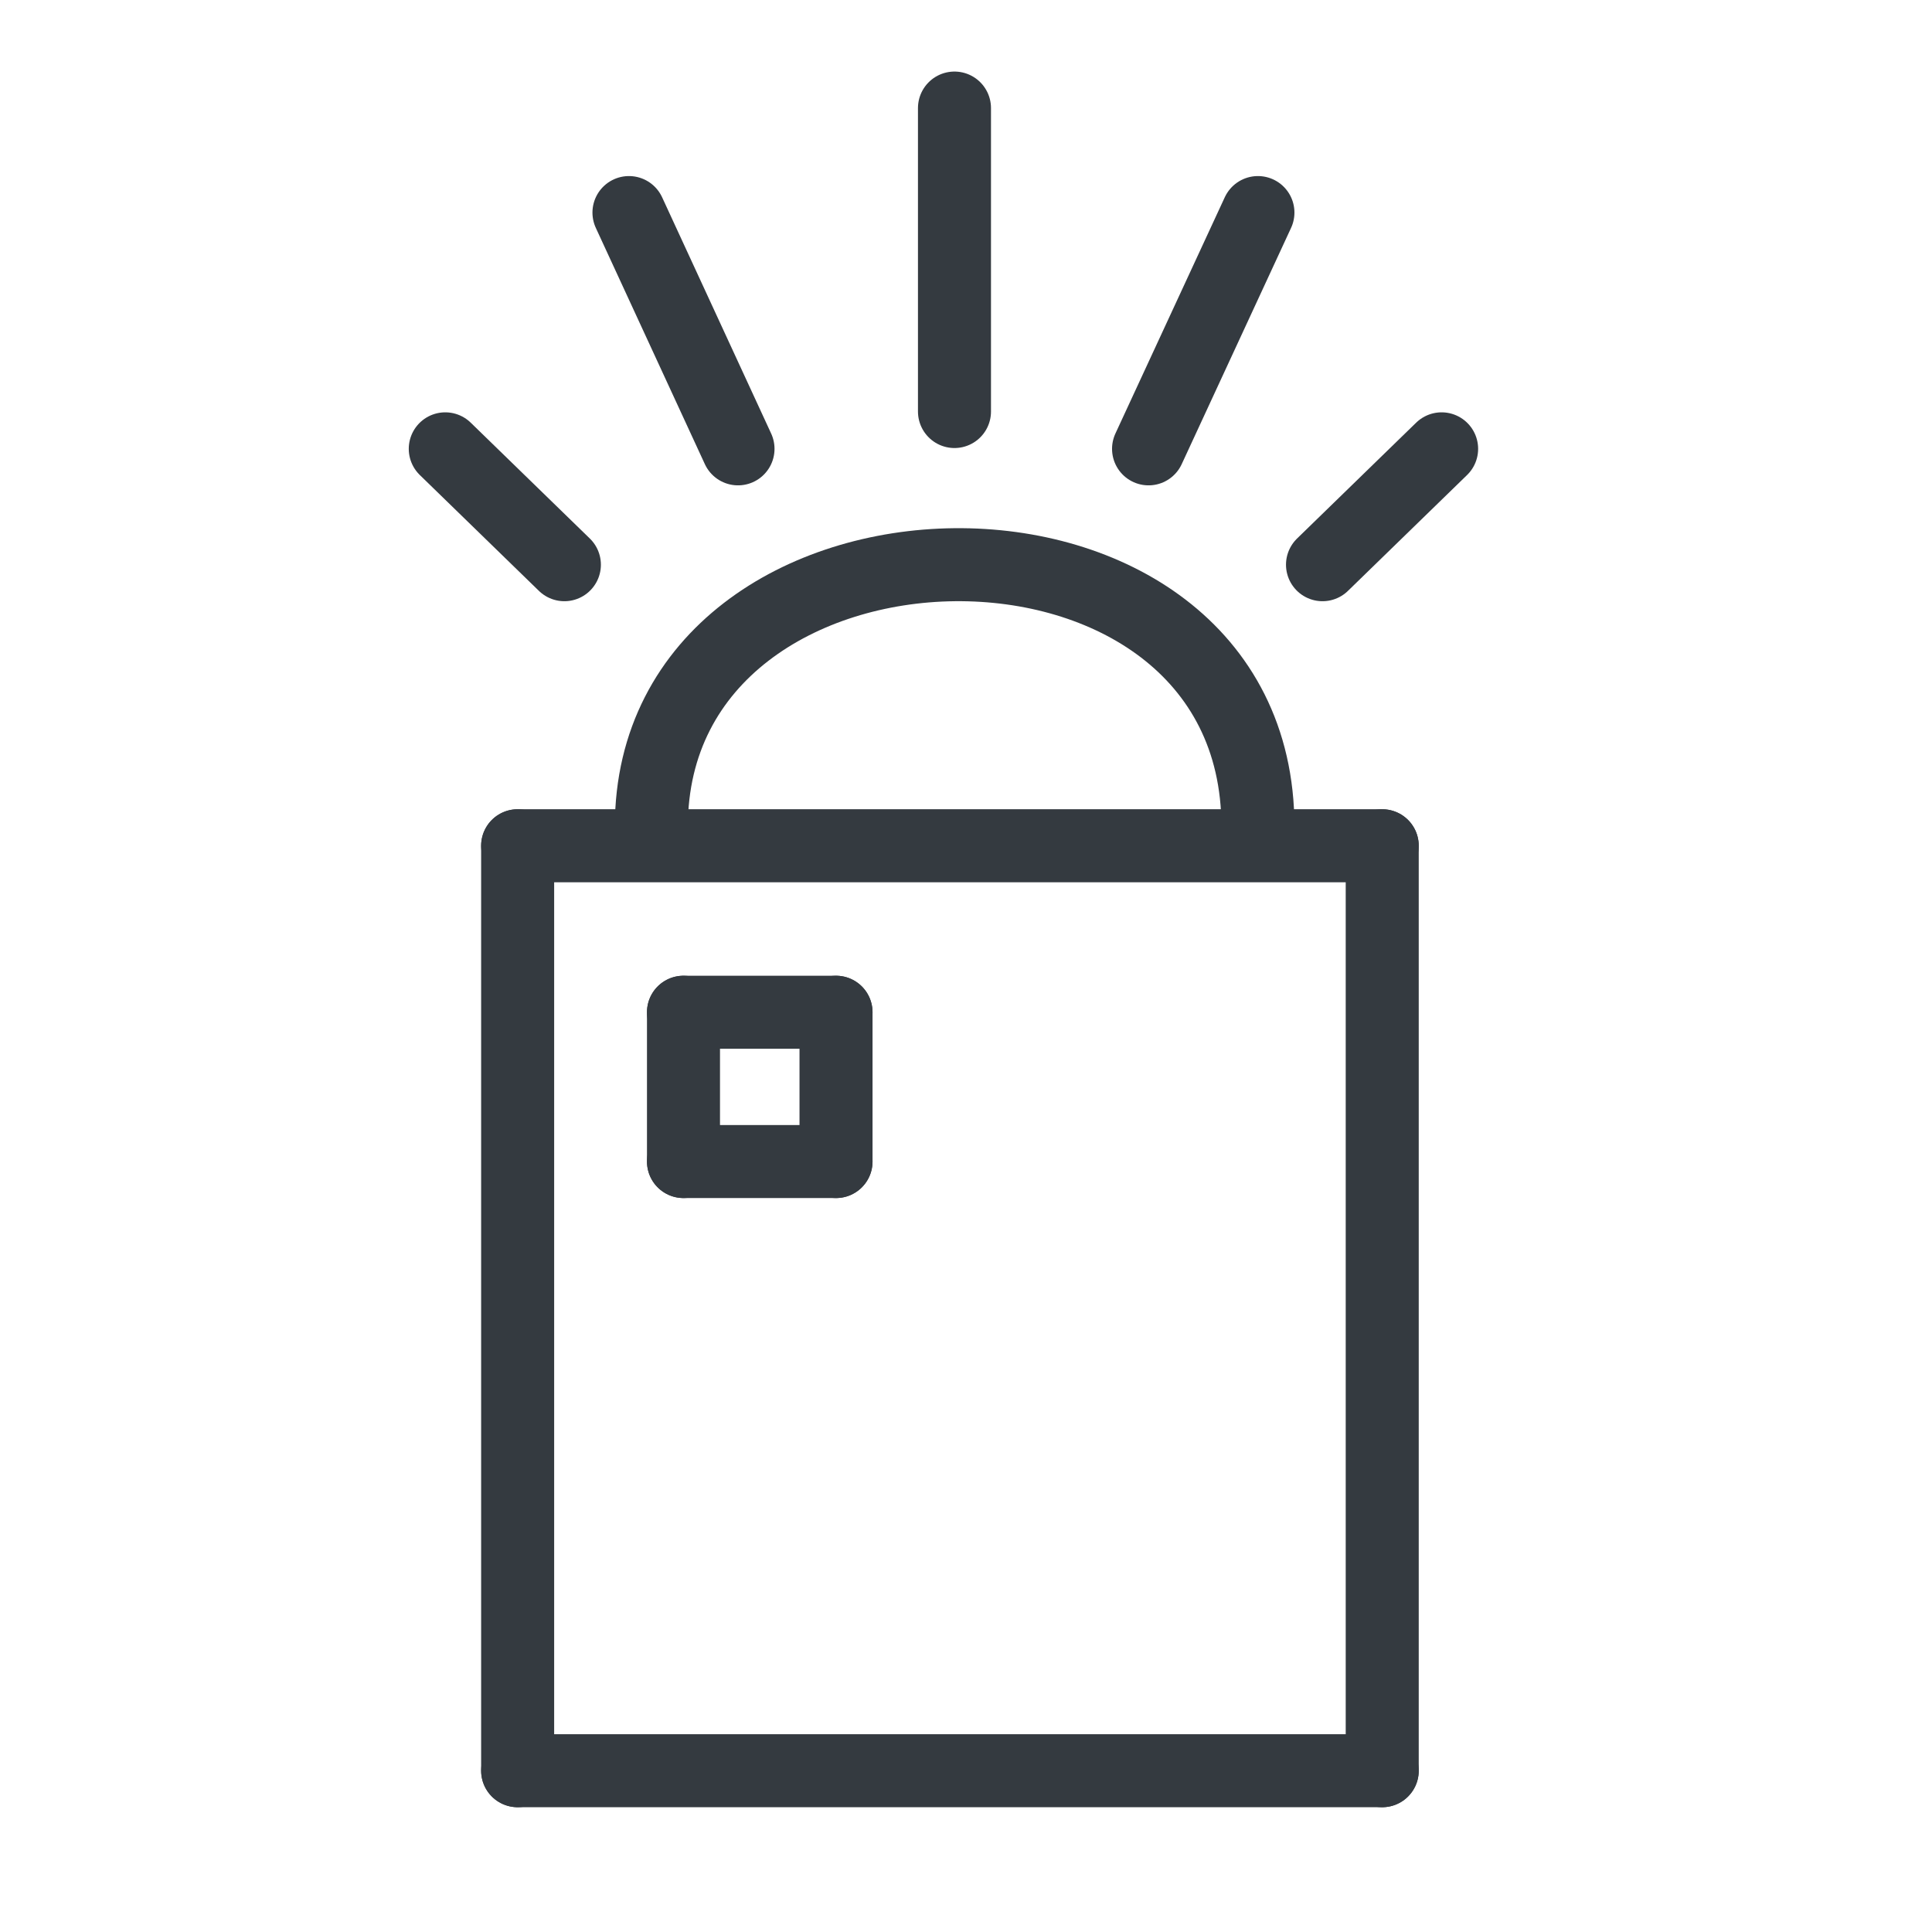 <?xml version="1.0" encoding="utf-8"?>
<!-- Generator: Adobe Illustrator 23.0.2, SVG Export Plug-In . SVG Version: 6.00 Build 0)  -->
<svg version="1.1" xmlns="http://www.w3.org/2000/svg" xmlns:xlink="http://www.w3.org/1999/xlink" x="0px" y="0px"
	 viewBox="0 0 595.3 595.3" style="enable-background:new 0 0 595.3 595.3;" xml:space="preserve">
<style type="text/css">
	.st0{display:none;}
	
		.st1{display:inline;fill:none;stroke:#343A40;stroke-width:22.5;stroke-linecap:round;stroke-linejoin:round;stroke-miterlimit:10;}
	.st2{display:inline;}
	.st3{fill:#343A40;}
	.st4{display:inline;fill:#343A40;}
	.st5{display:inline;fill:none;stroke:#343A40;stroke-width:22;stroke-miterlimit:10;}
	.st6{fill:none;stroke:#343A40;stroke-width:22.5;stroke-linecap:round;stroke-linejoin:round;stroke-miterlimit:10;}
</style>
<g id="MEDIUM" class="st0">
	<path class="st1" d="M141.6,155.6"/>
	<path class="st1" d="M96.6,80.6"/>
	<path class="st1" d="M66.6,110.6c0-16.6,13.4-30,30-30h13.7"/>
	<path class="st1" d="M66.6,500.6c0,16.6,13.4,30,30,30"/>
	<line class="st1" x1="66.6" y1="110.6" x2="66.6" y2="211.9"/>
	<path class="st1" d="M66.6,215.2c59.8,57.4,56.7,162.4,0,216"/>
	<path class="st1" d="M110.3,80.6c0,23,7.7,53.9,37.5,65"/>
	<path class="st1" d="M147.9,181.3c-28.3,0-28.6,61,10,60.5"/>
	<line class="st1" x1="147.9" y1="149.1" x2="147.9" y2="181.3"/>
	<line class="st1" x1="157.8" y1="241.8" x2="157.8" y2="470.8"/>
	<path class="st1" d="M450.5,155.6"/>
	<path class="st1" d="M495.5,80.6"/>
	<path class="st1" d="M525.5,110.6c0-16.6-13.4-30-30-30h-13.7"/>
	<path class="st1" d="M525.5,500.6c0,16.6-13.4,30-30,30"/>
	<line class="st1" x1="525.5" y1="110.6" x2="525.5" y2="211.9"/>
	<path class="st1" d="M525.5,211.9c-59.8,57.4-56.7,162.4,0,216"/>
	<path class="st1" d="M481.8,80.6c0,23-7.7,53.9-37.5,65"/>
	<path class="st1" d="M444.3,181.3c28.3,0,28.6,61-10,60.5"/>
	<line class="st1" x1="444.3" y1="149.1" x2="444.3" y2="181.3"/>
	<line class="st1" x1="434.3" y1="241.8" x2="434.3" y2="470.8"/>
	<line class="st1" x1="525.5" y1="500.6" x2="525.5" y2="427.9"/>
	<line class="st1" x1="96.6" y1="530.7" x2="495.5" y2="530.7"/>
	<line class="st1" x1="157.8" y1="470.8" x2="434.3" y2="470.8"/>
	<line class="st1" x1="66.6" y1="500.6" x2="66.6" y2="427.9"/>
</g>
<g id="MICRO" class="st0">
	<path class="st1" d="M143.2,155.6"/>
	<path class="st1" d="M98.2,80.6"/>
	<path class="st1" d="M68.2,110.6c0-16.6,13.4-30,30-30l0,0"/>
	<path class="st1" d="M68.2,500.6c0,16.6,13.4,30,30,30"/>
	<line class="st1" x1="68.2" y1="110.6" x2="68.2" y2="356.3"/>
	<path class="st1" d="M68.2,356.3c26.9,35.8,26.9,35.8,0,71.6"/>
	<path class="st1" d="M149.4,145.7"/>
	<path class="st1" d="M131.9,152.6c30.2,34,30.2,34,0,68.1"/>
	<path class="st1" d="M129.2,149.1"/>
	<path class="st1" d="M149.4,149.1"/>
	<line class="st1" x1="159.4" y1="280.5" x2="159.4" y2="470.8"/>
	<line class="st1" x1="98.2" y1="530.7" x2="497.1" y2="530.7"/>
	<line class="st1" x1="159.4" y1="470.8" x2="435.9" y2="470.8"/>
	<line class="st1" x1="68.2" y1="500.6" x2="68.2" y2="427.9"/>
	<path class="st1" d="M99.2,80.6c16.6,0,30,13.4,30,30l0,0"/>
	<line class="st1" x1="129.2" y1="110.6" x2="129.2" y2="149.1"/>
	<line class="st1" x1="131.9" y1="220.6" x2="131.9" y2="280.5"/>
	<line class="st1" x1="159.4" y1="280.5" x2="131.9" y2="280.5"/>
	<path class="st1" d="M452,155.6"/>
	<path class="st1" d="M497,80.6"/>
	<path class="st1" d="M526.9,110.6c0-16.6-13.4-30-30-30l0,0"/>
	<path class="st1" d="M526.9,500.6c0,16.6-13.4,30-30,30"/>
	<line class="st1" x1="526.9" y1="110.6" x2="526.9" y2="356.3"/>
	<path class="st1" d="M526.9,356.3c-26.9,35.8-26.9,35.8,0,71.6"/>
	<path class="st1" d="M445.8,145.7"/>
	<path class="st1" d="M463.3,152.6c-30.2,34-30.2,34,0,68.1"/>
	<path class="st1" d="M466.1,149.1"/>
	<path class="st1" d="M445.8,149.1"/>
	<line class="st1" x1="435.9" y1="280.5" x2="435.9" y2="470.8"/>
	<line class="st1" x1="526.9" y1="500.6" x2="526.9" y2="427.9"/>
	<path class="st1" d="M496,80.6c-16.6,0-30,13.4-30,30l0,0"/>
	<line class="st1" x1="466.1" y1="110.6" x2="466.1" y2="149.1"/>
	<line class="st1" x1="463.3" y1="220.6" x2="463.3" y2="280.5"/>
	<line class="st1" x1="435.9" y1="280.5" x2="463.3" y2="280.5"/>
</g>
<g id="ROBUST" class="st0">
	<path class="st1" d="M145.2,154.6"/>
	<path class="st1" d="M100.2,79.6"/>
	<path class="st1" d="M70.2,109.6c0-16.6,13.4-30,30-30l0,0"/>
	<path class="st1" d="M70.2,499.6c0,16.6,13.4,30,30,30"/>
	<path class="st1" d="M70.2,398c26.9,29,26.9,29,0,58"/>
	<path class="st1" d="M151.4,144.6"/>
	<path class="st1" d="M133.9,151.5c30.2,34,30.2,34,0,68.1"/>
	<path class="st1" d="M131.2,148.1"/>
	<path class="st1" d="M151.4,148.1"/>
	<line class="st1" x1="161.4" y1="279.5" x2="161.4" y2="422.2"/>
	<line class="st1" x1="100.2" y1="529.6" x2="499.1" y2="529.6"/>
	<path class="st1" d="M437.9,469.8"/>
	<path class="st1" d="M200.9,469.8"/>
	<line class="st1" x1="70.2" y1="502.7" x2="70.2" y2="455.9"/>
	<path class="st1" d="M101.2,79.6c16.6,0,30,13.4,30,30l0,0"/>
	<line class="st1" x1="131.2" y1="109.6" x2="131.2" y2="148.1"/>
	<line class="st1" x1="133.9" y1="219.6" x2="133.9" y2="279.5"/>
	<line class="st1" x1="161.4" y1="279.5" x2="133.9" y2="279.5"/>
	<path class="st1" d="M499,529.6"/>
	<path class="st1" d="M437.9,469.8"/>
	<path class="st1" d="M70.2,340c26.9,29,26.9,29,0,58"/>
	<path class="st1" d="M70.2,282.1c26.9,29,26.9,29,0,58"/>
	<line class="st1" x1="70.2" y1="109.6" x2="70.2" y2="282.1"/>
	<path class="st1" d="M161.4,422.2c-67,23-10,100.3,39.5,47.5"/>
	<path class="st1" d="M452.4,154.3"/>
	<path class="st1" d="M497.1,79.3"/>
	<path class="st1" d="M526.9,109.3c0-16.6-13.3-30-29.8-30l0,0"/>
	<path class="st1" d="M526.9,499.3c0,16.6-13.3,30-29.8,30"/>
	<path class="st1" d="M526.9,397.7c-26.8,29-26.8,29,0,58"/>
	<path class="st1" d="M446.2,144.4"/>
	<path class="st1" d="M463.6,151.3c-30,34-30,34,0,68.1"/>
	<path class="st1" d="M466.3,147.8"/>
	<path class="st1" d="M446.2,147.8"/>
	<line class="st1" x1="436.3" y1="279.2" x2="436.3" y2="422"/>
	<path class="st1" d="M397,469.5"/>
	<line class="st1" x1="526.9" y1="502.5" x2="526.9" y2="455.7"/>
	<path class="st1" d="M496.2,79.3c-16.5,0-29.8,13.4-29.8,30l0,0"/>
	<line class="st1" x1="466.3" y1="109.3" x2="466.3" y2="147.8"/>
	<line class="st1" x1="463.6" y1="219.3" x2="463.6" y2="279.2"/>
	<line class="st1" x1="436.3" y1="279.2" x2="463.6" y2="279.2"/>
	<path class="st1" d="M526.9,339.8c-26.8,29-26.8,29,0,58"/>
	<path class="st1" d="M526.9,281.8c-26.8,29-26.8,29,0,58"/>
	<line class="st1" x1="526.9" y1="109.3" x2="526.9" y2="281.8"/>
	<path class="st1" d="M436.3,422c66.6,23,9.9,100.3-39.3,47.5"/>
	<line class="st1" x1="200.9" y1="469.8" x2="397" y2="469.5"/>
</g>
<g id="NEON" class="st0">
	<path class="st1" d="M146.2,155.6"/>
	<path class="st1" d="M101.2,80.6"/>
	<path class="st1" d="M71.2,110.6c0-16.6,13.4-30,30-30l0,0"/>
	<path class="st1" d="M71.2,500.6c0,16.6,13.4,30,30,30"/>
	<path class="st1" d="M152.4,145.6"/>
	<path class="st1" d="M132.2,149.1"/>
	<path class="st1" d="M152.4,149.1"/>
	<line class="st1" x1="101.2" y1="530.6" x2="500.1" y2="530.6"/>
	<path class="st1" d="M438.9,470.8"/>
	<path class="st1" d="M201.9,470.8"/>
	<line class="st1" x1="71.2" y1="503.7" x2="71.2" y2="456.9"/>
	<path class="st1" d="M102.2,80.6c16.6,0,30,13.4,30,30l0,0"/>
	<path class="st1" d="M500,530.6"/>
	<path class="st1" d="M438.9,470.8"/>
	<line class="st1" x1="71.2" y1="110.6" x2="71.2" y2="456.9"/>
	<path class="st1" d="M527.9,500.3c0,16.6-13.3,30-29.8,30"/>
	<path class="st1" d="M398,470.5"/>
	<line class="st1" x1="527.9" y1="503.5" x2="527.9" y2="456.7"/>
	<line class="st1" x1="132.2" y1="110.6" x2="132.2" y2="266"/>
	<line class="st1" x1="132.2" y1="350.2" x2="132.2" y2="470.8"/>
	<line class="st1" x1="465.9" y1="470.8" x2="132.2" y2="470.8"/>
	<path class="st1" d="M132.2,266c69.7,42.1,0,84.3,0,84.3"/>
	<path class="st1" d="M454.4,155.3"/>
	<path class="st1" d="M498.5,80.3"/>
	<path class="st1" d="M527.9,110.3c0-16.6-13.1-30-29.4-30l0,0"/>
	<path class="st1" d="M448.4,145.4"/>
	<path class="st1" d="M468.2,148.8"/>
	<path class="st1" d="M448.4,148.8"/>
	<path class="st1" d="M497.6,80.3c-16.3,0-29.4,13.4-29.4,30l0,0"/>
	<line class="st1" x1="527.9" y1="110.3" x2="527.9" y2="456.7"/>
	<line class="st1" x1="468.2" y1="110.3" x2="468.2" y2="265.7"/>
	<line class="st1" x1="468.2" y1="350" x2="468.2" y2="470.5"/>
	<path class="st1" d="M468.2,265.7c-68.3,42.1,0,84.3,0,84.3"/>
</g>
<g id="MINI" class="st0">
	<path class="st1" d="M143.3,155.6"/>
	<path class="st1" d="M98.3,80.6"/>
	<path class="st1" d="M158.3,335.7c-26.9,0-48.6-22.9-48.6-51.3l0,0"/>
	<path class="st1" d="M68.3,500.6c0,16.6,13.4,30,30,30"/>
	<path class="st1" d="M149.5,145.7"/>
	<path class="st1" d="M159.5,365.1c-29.7,22.9-29.7,22.9,0,45.8"/>
	<path class="st1" d="M129.3,149.1"/>
	<path class="st1" d="M149.5,149.1"/>
	<line class="st1" x1="98.3" y1="530.7" x2="497.1" y2="530.7"/>
	<line class="st1" x1="159.5" y1="470.8" x2="436" y2="470.8"/>
	<line class="st1" x1="68.3" y1="500.6" x2="68.3" y2="297.6"/>
	<line class="st1" x1="159.5" y1="335.7" x2="159.5" y2="363.6"/>
	<line class="st1" x1="159.5" y1="410.9" x2="159.5" y2="470.8"/>
	<path class="st1" d="M527,500.6c0,16.6-13.4,30-30,30"/>
	<line class="st1" x1="68.3" y1="297.6" x2="109.7" y2="284.4"/>
	<path class="st1" d="M437.1,335.1c27,0,48.9-22.9,48.9-51.3l0,0"/>
	<path class="st1" d="M436,364.5c29.9,22.9,29.9,22.9,0,45.8"/>
	<line class="st1" x1="527.7" y1="500.1" x2="527.7" y2="297.1"/>
	<line class="st1" x1="436" y1="335.1" x2="436" y2="363"/>
	<line class="st1" x1="436" y1="410.3" x2="436" y2="470.3"/>
	<line class="st1" x1="527.7" y1="297.1" x2="486" y2="283.8"/>
</g>
<g id="RECESSED" class="st0">
	<path class="st1" d="M181.6,247.4"/>
	<path class="st1" d="M147.8,191"/>
	<path class="st1" d="M192.9,382.7c-20.2,0-36.5-17.2-36.5-38.6l0,0"/>
	<path class="st1" d="M125.2,506.7c0,12.5,10.1,22.5,22.5,22.5"/>
	<path class="st1" d="M186.3,239.9"/>
	<path class="st1" d="M193.8,404.8c-22.3,17.2-22.3,17.2,0,34.4"/>
	<path class="st1" d="M171.1,242.5"/>
	<path class="st1" d="M186.3,242.5"/>
	<line class="st1" x1="147.8" y1="529.2" x2="447.6" y2="529.2"/>
	<line class="st1" x1="193.8" y1="484.3" x2="401.6" y2="484.3"/>
	<line class="st1" x1="125.2" y1="506.7" x2="125.2" y2="354.1"/>
	<line class="st1" x1="193.8" y1="382.7" x2="193.8" y2="403.7"/>
	<line class="st1" x1="193.8" y1="439.2" x2="193.8" y2="484.3"/>
	<path class="st1" d="M470,506.7c0,12.5-10.1,22.5-22.5,22.5"/>
	<line class="st1" x1="34.8" y1="379.1" x2="156.4" y2="344.1"/>
	<path class="st1" d="M402.5,382.2c20.3,0,36.7-17.2,36.7-38.6l0,0"/>
	<path class="st1" d="M401.6,404.4c22.4,17.2,22.4,17.2,0,34.4"/>
	<line class="st1" x1="470.5" y1="506.2" x2="470.5" y2="353.7"/>
	<line class="st1" x1="401.6" y1="382.2" x2="401.6" y2="403.2"/>
	<line class="st1" x1="401.6" y1="438.8" x2="401.6" y2="483.8"/>
	<line class="st1" x1="566.2" y1="374.8" x2="442.8" y2="342.9"/>
</g>
<g id="Layer_5" class="st0">
	<path class="st1" d="M143.3,179.9"/>
	<path class="st1" d="M98.3,109.7"/>
	<path class="st1" d="M68.3,502.6c0,15.5,13.4,28.1,30,28.1"/>
	<path class="st1" d="M149.5,170.6"/>
	<path class="st1" d="M129.3,173.8"/>
	<path class="st1" d="M149.5,173.8"/>
	<line class="st1" x1="98.3" y1="530.7" x2="497.1" y2="530.7"/>
	<line class="st1" x1="68.3" y1="502.6" x2="68.3" y2="95.2"/>
	<line class="st1" x1="309.6" y1="530.7" x2="68.9" y2="289.9"/>
	<line class="st1" x1="68.3" y1="95.2" x2="124.3" y2="95.2"/>
	<line class="st1" x1="497.1" y1="530.7" x2="497.1" y2="477.4"/>
	<line class="st1" x1="68.3" y1="136.5" x2="98.3" y2="136.5"/>
	<line class="st1" x1="457.5" y1="530.7" x2="457.5" y2="502.6"/>
	<line class="st1" x1="184.7" y1="95.2" x2="208.9" y2="95.2"/>
	<line class="st1" x1="272.1" y1="95.2" x2="293.2" y2="95.2"/>
	<line class="st1" x1="355.1" y1="95.2" x2="378.7" y2="95.2"/>
	<line class="st1" x1="450.8" y1="95.2" x2="497.1" y2="95.2"/>
	<line class="st1" x1="497.1" y1="143.2" x2="497.1" y2="95.2"/>
	<line class="st1" x1="497.1" y1="201.9" x2="497.1" y2="225.5"/>
	<line class="st1" x1="497.1" y1="291.9" x2="497.1" y2="315.5"/>
	<line class="st1" x1="497.1" y1="382.5" x2="497.1" y2="410.3"/>
	<line class="st1" x1="227" y1="129.4" x2="248.7" y2="138.7"/>
	<line class="st1" x1="298.8" y1="162.5" x2="316.5" y2="174.6"/>
	<line class="st1" x1="361.8" y1="213.7" x2="378" y2="229.7"/>
	<line class="st1" x1="418.6" y1="273.9" x2="430.7" y2="292.1"/>
	<line class="st1" x1="456.1" y1="340" x2="465.3" y2="361.7"/>
</g>
<g id="Layer_6" class="st0">
	<path class="st1" d="M146.4,175.9"/>
	<path class="st1" d="M101.4,105.7"/>
	<path class="st1" d="M152.6,166.6"/>
	<path class="st1" d="M132.3,169.8"/>
	<path class="st1" d="M152.6,169.8"/>
	<line class="st1" x1="71.4" y1="526.7" x2="71.4" y2="98.4"/>
	<path class="st1" d="M71.9,285.9"/>
	<path class="st1" d="M312.7,526.7"/>
	<line class="st1" x1="71.4" y1="98.4" x2="279.3" y2="98.4"/>
	<line class="st1" x1="500.2" y1="526.7" x2="499.6" y2="318.9"/>
	<path class="st1" d="M71.4,132.5"/>
	<path class="st1" d="M460.5,498.6"/>
	<path class="st1" d="M460.5,526.7"/>
	<line class="st1" x1="71.4" y1="306.2" x2="291.8" y2="526.7"/>
	<path class="st1" d="M220.2,151.9c-24.9,0-44.9,21.4-44.9,48"/>
	<path class="st1" d="M401.3,418.7c24.9,0,44.9-21.4,44.9-48"/>
	<line class="st1" x1="279.3" y1="98.4" x2="220.2" y2="151.9"/>
	<line class="st1" x1="175.3" y1="199.9" x2="71.4" y2="306.2"/>
	<line class="st1" x1="499.6" y1="318.9" x2="446.2" y2="370.7"/>
	<line class="st1" x1="401.3" y1="418.7" x2="291.8" y2="526.7"/>
	<path class="st1" d="M73.2,483.7c27.3-27.3,27.3-27.3-1.9-56.4"/>
	<path class="st1" d="M498,427.2c-27.3,27.3-27.3,27.3,1.9,56.4"/>
</g>
<g id="DALI" class="st0">
	<path class="st1" d="M266,525C78.2,561.4,13.4,426.2,71.6,158.9 M71.6,158.9c-36.1,302.2,39,369,157.6,299.3 M266,525
		c62.6-16.3,4.4-85.4-36.8-66.8"/>
	<path class="st1" d="M533,153.1c58.5,267.3-6.7,402.5-195.7,366.1"/>
	<path class="st1" d="M533,153.1c36.3,302.2-39.3,369-158.6,299.3"/>
	<path class="st1" d="M374.4,452.3c-38.8-19.3-99.3,50.3-37.1,66.8"/>
	<path class="st1" d="M255.7,456.6c32.2,15.7,91.1-5.5,90.5-5.3"/>
	<path class="st1" d="M376,460.1"/>
	<g id="Layer_11" class="st2">
		<path class="st3" d="M499.6,469.4c-12,5.6-24,10.3-36.9,13.2c-1.7,0.4-3.5,0.7-5.2,1.1c-7.3-0.2-14.5-0.2-21.8-0.5
			c-16-0.6-30.6-3.4-43.2-13.9c-6.3-5.2-12.5-10.1-20.5-12.1c-8.2-2.1-17-1.8-25.4-1c-2.8,0.3-5.7,0.6-8.1,2.2
			c-3.4,2.3-3.7,5.8-5.3,9.2c-0.6,1.2-1.3,2.3-2.2,3.3c-0.2,0-0.3,0-0.5,0c-2.5,0-5,0.2-7.4,0.5c-1.1-1.4-2.9-2.2-5-1.9
			c-2.4,0.4-4.8,0.9-7.2,1.3c-0.5-1.3-1.6-2.3-3.1-2.6c1-2.9-1-7.1-4.5-6.7c-12,1.3-24,2.9-36,5c-0.3-0.5-0.5-0.9-0.8-1.4
			c-2.2-3.5-7.8-2.7-8.8,1.1c-1.5,0.6-3.1,1.1-4.6,1.7c-0.4-0.8-0.9-1.7-1.4-2.5c1.8-3.5-1.3-8.1-5.5-7c-1.7,0.5-3.5,0.9-5.2,1.4
			c-1.3-0.6-2.8-0.7-4.3,0.1c-1.8,0.9-3.5,1.8-5.3,2.7c-1.9,1-2.6,2.8-2.3,4.5l-3.6,3.5c-0.7,0.7-1.1,1.7-1.2,2.7
			c-4.5,0.6-9.1,1.3-13.6,1.9c-1.2-1.3-2.9-2.1-4.7-1.8c-7.7,1.3-14.3,6-18.3,12.6c-0.5-0.2-1.1-0.4-1.8-0.3
			c-3.6,0.1-7.3,0.1-10.9,0.2c-1.8,0-3.6,0.1-5.5,0.1c-0.6,0-1.2,0-1.8,0c-0.3-0.1-0.6-0.1-0.9-0.1c-0.5-2.1-2.2-4-4.6-3.9
			c-7.5,0.5-14.1,3.3-19.4,8.8c-0.2,0.2-0.3,0.3-0.4,0.5c-10.3-4.6-20.6-9.3-31.2-13.2c-4.5-1.6-8.3,5-4.7,8.1
			c14.6,12.6,30.8,24.2,49.5,29.5c9.3,2.6,18.7,3.2,28.3,2.3c0.3,0,0.5-0.1,0.8-0.1c4.7,1.2,9.5,2.2,14.3,2.9c2.6,1.8,5,3.5,8.4,4.6
			c8.5,2.6,17.8,1.5,26.5,0.2c10.9-1.6,21.7-4.4,32-8.5c3.2-1.3,7.4-4.6,8.9-8.3c2.1-0.5,4.3-1,6.4-1.5c2.6-0.6,3.9-3.5,3.4-6
			c-0.3-1.1-0.5-2.2-0.8-3.2c0.8-0.7,1.5-1.4,2.3-2.1c4.2-3.8-0.9-9.5-5.3-7.7c-1.6-4.3-3.4-8.5-5.5-12.6c-0.2-0.3-0.3-0.6-0.5-0.8
			c3.7-0.6,7.4-1.2,11-1.7c0.4,1.7,1.5,3.3,3.3,3.6c1.3,0.2,2.5,0.4,3.7,0.4c0.5,1.2,1.3,2.1,2.5,2.4c0.9,1.8,2.9,3.1,5.4,2.6
			c0.8-0.2,1.7-0.3,2.5-0.5c0.3,2,1.8,3.6,4.4,3.2c0.4-0.1,0.8-0.1,1.3-0.2c0,0,0,0,0,0c0.1,0,0.1,0,0.2-0.1c0.1,0,0.2,0,0.3,0
			c-0.7,2.8,1.9,6,4.8,6.2c0.2,0,0.4,0,0.6,0.1c-2.2,1.6-3.1,5.3-0.8,7.5c2.2,2.1,4.9,3.4,7.8,4.1c3.3,4.3,8.4,7.2,14.1,7.1
			c0.2,1.9,1.3,3.7,3.4,4c13.2,1.9,26.4,3.7,39.6,5.6l0,0c0.4,0.1,0.8,0.1,1.3,0.2c3.1,0.4,4.9-2.7,4.7-5.4c6,0.5,12.1,0.7,18.1,0.7
			c25,0.2,51.2-2.4,73.9-13.7c11.7-5.8,21.7-14.2,29-25.1C509.1,471.7,503.6,467.6,499.6,469.4z M201,511c1,0,2-0.1,2.9-0.2
			c0.3,0.4,0.6,0.8,0.9,1.1c-1-0.1-2-0.2-3-0.3C201.6,511.4,201.3,511.2,201,511z"/>
	</g>
</g>
<g id="PUSH" class="st0">
	<path class="st1" d="M266.4,469.3"/>
	<path class="st1" d="M425,170.1"/>
	<path class="st1" d="M143.8,457.5c96.7,25.5,263.1,46,351.2-132.5"/>
	<path class="st1" d="M143.8,457.5c-14-14.4-26.9-36.8-16.1-57.4"/>
	<path class="st1" d="M123.7,388.5c33.9-90.9,112.3-185.5,182.5-229.8"/>
	<line class="st1" x1="306.2" y1="152.6" x2="425" y2="53"/>
	<path class="st1" d="M306.2,158.7c73.5,84.3-35.6,234.4-79.7,234.4"/>
	<line class="st1" x1="120.9" y1="393.1" x2="226.6" y2="393.1"/>
	<line class="st1" x1="73" y1="529.5" x2="539.4" y2="529.5"/>
	<line class="st1" x1="496.6" y1="320.6" x2="534" y2="280.5"/>
</g>
<g id="Layer_12" class="st0">
	<g class="st2">
		<g class="st0">
			<path class="st4" d="M83.6,235.6h53.6c39.4,0,65.1,24.3,65.1,61.8c0,37-25,65-66.3,65H83.6V235.6z M112.8,340.3h21.9
				c25.9,0,37.4-18.1,37.4-42.8c0-20.7-10.7-39.7-37.2-39.7h-22.1V340.3z"/>
			<path class="st4" d="M341.1,314.8c0-21.6,0.4-45.9,1-60.2h-0.9c-6.3,25.9-19.9,68.1-32.8,107.8h-24.9
				c-9.9-34.7-23.8-82.8-29.8-108.2h-0.9c1.2,14.9,1.7,41,1.7,62.7v45.4h-26.6V235.6h43.5c10.5,33.1,22.3,74.7,26.4,93.6h0.2
				c3.3-16.7,18.2-61.1,29.4-93.6h41.9v126.8h-28.2V314.8z"/>
			<path class="st4" d="M473.4,362.4l-28.9-44.7h-0.2l-29.6,44.7h-31.5l44.9-63.9l-43.7-63h33.9l27.3,42.1h0.2l28.2-42.1h31
				L461.6,296l45.6,66.4H473.4z"/>
		</g>
	</g>
	<line class="st1" x1="95.4" y1="415.7" x2="95.4" y2="525.3"/>
	<line class="st1" x1="251.3" y1="415.7" x2="251.3" y2="525.3"/>
	<line class="st1" x1="309.4" y1="525.3" x2="251.3" y2="415.7"/>
	<line class="st1" x1="368.1" y1="415.7" x2="309.4" y2="525.3"/>
	<line class="st1" x1="368.1" y1="525.3" x2="368.1" y2="415.7"/>
	<line class="st1" x1="424" y1="415.7" x2="498.3" y2="525.3"/>
	<line class="st1" x1="419.4" y1="525.3" x2="499.9" y2="415.7"/>
	<path class="st1" d="M95.4,415.7"/>
	<path class="st5" d="M95.4,415.7c117.2-17.6,136.3,127.9,0,109.5"/>
	<line class="st1" x1="95.4" y1="328.8" x2="179.4" y2="60.7"/>
	<line class="st1" x1="95.4" y1="328.8" x2="406.9" y2="61.5"/>
	<line class="st1" x1="95.4" y1="328.8" x2="510.3" y2="190.9"/>
	<line class="st1" x1="347.2" y1="182.5" x2="490.4" y2="92.1"/>
	<line class="st1" x1="207" y1="158" x2="267.5" y2="54.6"/>
	<line class="st1" x1="521.8" y1="290.5" x2="415.3" y2="297.6"/>
</g>
<g id="Layer_13" class="st0">
	<ellipse class="st1" cx="299.1" cy="365.3" rx="154.1" ry="156.7"/>
	<line class="st1" x1="61.2" y1="365.3" x2="92.2" y2="365.3"/>
	<line class="st1" x1="299.1" y1="119.7" x2="299.1" y2="151.2"/>
	<line class="st1" x1="127.6" y1="188.5" x2="149.5" y2="210.8"/>
	<line class="st1" x1="466.5" y1="186" x2="444.6" y2="208.3"/>
	<line class="st1" x1="75.7" y1="267.9" x2="104.3" y2="280"/>
	<line class="st1" x1="391.2" y1="134.9" x2="379.3" y2="164"/>
	<line class="st1" x1="205.7" y1="135" x2="217.6" y2="164.1"/>
	<line class="st1" x1="517.6" y1="256.9" x2="489" y2="269"/>
	<line class="st1" x1="145.1" y1="365.3" x2="250.3" y2="365.3"/>
</g>
<g id="Layer_14">
	<path class="st6" d="M200.7,254.7c0-105.7,186.9-109.5,186.9,0"/>
	<line class="st6" x1="294.1" y1="126.8" x2="294.1" y2="33.3"/>
	<line class="st6" x1="353.9" y1="138.3" x2="387.6" y2="65.5"/>
	<line class="st6" x1="407.5" y1="174" x2="444.2" y2="138.3"/>
	<line class="st6" x1="227.4" y1="138.3" x2="193.8" y2="65.5"/>
	<line class="st6" x1="173.9" y1="174" x2="137.2" y2="138.3"/>
	<line class="st6" x1="159.5" y1="260.6" x2="425.9" y2="260.6"/>
	<line class="st6" x1="159.5" y1="545.6" x2="159.5" y2="260.6"/>
	<line class="st6" x1="425.9" y1="260.6" x2="425.9" y2="545.6"/>
	<line class="st6" x1="159.5" y1="545.6" x2="425.9" y2="545.6"/>
	<line class="st6" x1="210.6" y1="311.9" x2="210.6" y2="357.9"/>
	<line class="st6" x1="257.6" y1="357.9" x2="210.6" y2="357.9"/>
	<line class="st6" x1="257.6" y1="311.9" x2="257.6" y2="357.9"/>
	<line class="st6" x1="210.6" y1="311.9" x2="257.6" y2="311.9"/>
</g>
</svg>
